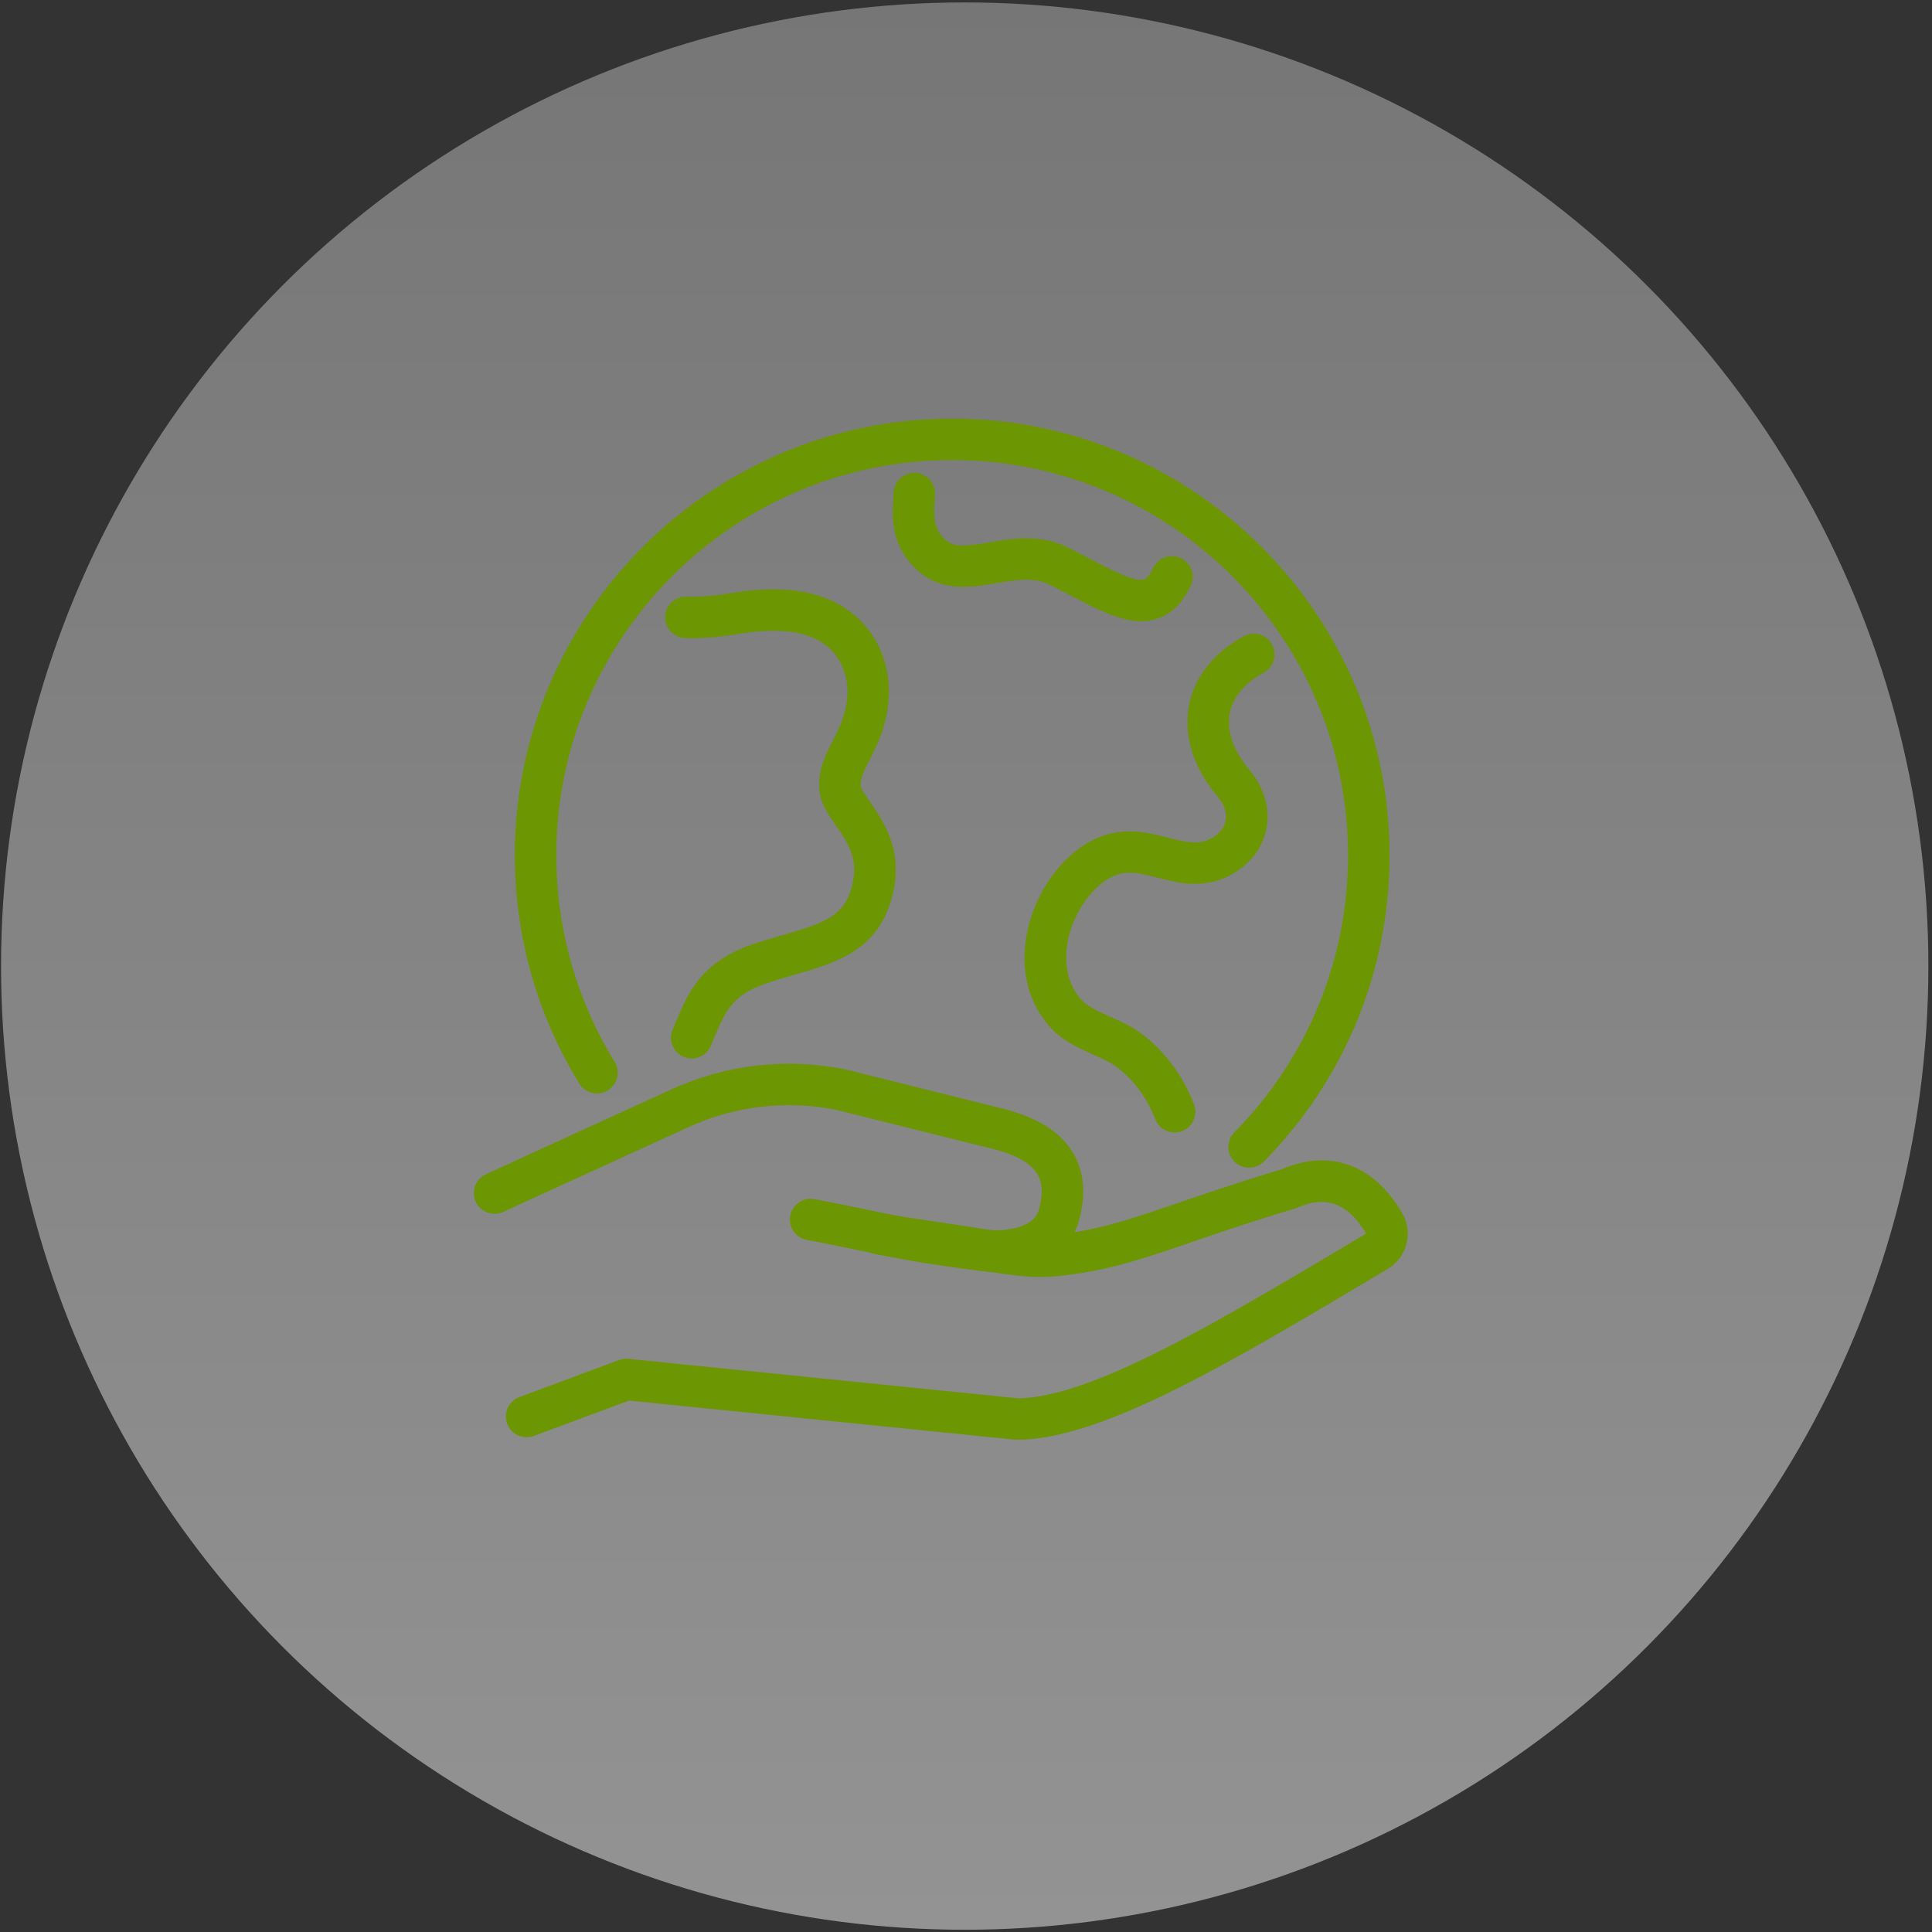 <?xml version="1.0" encoding="UTF-8"?> <svg xmlns="http://www.w3.org/2000/svg" width="105" height="105" viewBox="0 0 105 105" fill="none"><rect x="0" y="0" width="105" height="105" fill="#333333" stroke="none"/><g id="Icon"><circle id="Ellipse 93" opacity="0.5" cx="52.43" cy="52.505" r="52.373" fill="url(#paint0_linear_2441_1283)"></circle><g id="Vector"><path d="M54.122 68.877C53.864 68.877 53.627 68.861 53.423 68.835C50.004 68.401 48.856 68.157 47.12 67.79C46.276 67.612 45.321 67.41 43.894 67.139C43.418 67.049 43.106 66.591 43.195 66.115C43.286 65.64 43.745 65.327 44.221 65.417C45.668 65.691 46.633 65.896 47.484 66.075C49.179 66.433 50.298 66.67 53.646 67.096C53.67 67.099 56.123 67.344 56.674 65.916C56.949 64.993 56.929 64.272 56.613 63.715C56.233 63.045 55.372 62.537 54.053 62.206L45.437 60.059C42.673 59.528 39.859 59.865 37.301 61.035L30.116 64.32L27.246 65.638C26.806 65.84 26.285 65.648 26.083 65.209C25.88 64.769 26.073 64.249 26.513 64.047L29.385 62.727L36.571 59.443C39.472 58.116 42.661 57.736 45.794 58.344C45.809 58.347 45.824 58.351 45.84 58.353L54.481 60.507C56.285 60.96 57.516 61.748 58.142 62.851C58.704 63.84 58.772 65.05 58.347 66.449C58.342 66.465 58.337 66.482 58.331 66.498C57.635 68.392 55.557 68.874 54.126 68.874L54.122 68.877Z" fill="#6C9602"></path><path d="M55.323 78.002C55.294 78.002 55.264 78.001 55.234 77.998L34.154 75.863L28.927 77.804C28.474 77.972 27.968 77.742 27.799 77.288C27.631 76.835 27.861 76.33 28.316 76.162L33.733 74.149C33.858 74.102 33.993 74.086 34.127 74.098L55.358 76.249C59.465 76.155 66.058 72.22 74.398 67.244C74.502 67.182 74.537 67.046 74.476 66.941C73.453 65.178 72.089 64.659 70.422 65.4C70.389 65.415 70.354 65.428 70.317 65.439C67.979 66.139 66.243 66.734 64.714 67.259C62.339 68.073 60.623 68.661 58.484 68.978C56.752 69.235 55.999 69.216 53.748 68.861C52.705 68.696 51.621 68.534 50.666 68.392C49.256 68.182 48.143 68.015 47.593 67.907C47.118 67.812 46.809 67.353 46.902 66.878C46.997 66.403 47.457 66.095 47.933 66.188C48.442 66.288 49.593 66.46 50.925 66.659C51.885 66.802 52.971 66.965 54.021 67.131C56.21 67.477 56.771 67.461 58.224 67.245C60.204 66.952 61.771 66.414 64.143 65.602C65.602 65.102 67.415 64.481 69.76 63.777C72.252 62.694 74.521 63.525 75.993 66.063C76.532 66.992 76.219 68.195 75.295 68.746C66.697 73.876 59.906 77.928 55.334 78.001C55.33 78.001 55.325 78.001 55.321 78.001L55.323 78.002Z" fill="#6C9602"></path><path d="M67.885 63.209C67.663 63.209 67.442 63.126 67.27 62.958C66.925 62.618 66.921 62.065 67.261 61.72C71.293 57.63 73.514 52.217 73.514 46.479C73.514 34.499 63.751 24.752 51.748 24.752C39.746 24.752 29.984 34.499 29.984 46.48C29.984 50.502 31.093 54.431 33.192 57.84C33.445 58.252 33.316 58.791 32.904 59.044C32.491 59.298 31.952 59.168 31.698 58.757C29.429 55.073 28.23 50.827 28.23 46.481C28.23 33.533 38.78 23.002 51.748 23.002C64.717 23.002 75.269 33.533 75.269 46.48C75.269 52.682 72.869 58.53 68.512 62.95C68.34 63.123 68.114 63.211 67.887 63.211L67.885 63.209Z" fill="#6C9602"></path><path d="M37.592 57.276C37.478 57.276 37.362 57.253 37.25 57.206C36.804 57.016 36.596 56.502 36.787 56.056C36.845 55.922 36.9 55.788 36.954 55.658C37.594 54.123 38.256 52.537 40.843 51.608C41.461 51.388 42.065 51.214 42.648 51.047C44.719 50.453 45.917 50.047 46.429 48.598C47.068 46.789 46.341 45.739 45.638 44.725C45.229 44.135 44.843 43.578 44.785 42.913C44.696 41.903 45.096 41.124 45.481 40.373C45.854 39.646 46.239 38.896 46.302 37.773C46.355 36.826 46.024 35.872 45.418 35.218C44.715 34.462 43.649 34.061 42.249 34.033C41.337 34.014 40.708 34.111 40.043 34.214C39.316 34.325 38.491 34.453 37.26 34.428C36.776 34.418 36.391 34.018 36.401 33.535C36.41 33.051 36.81 32.664 37.295 32.677C38.374 32.698 39.054 32.593 39.776 32.481C40.486 32.372 41.221 32.259 42.286 32.281C44.645 32.329 45.992 33.257 46.705 34.026C47.642 35.035 48.133 36.436 48.053 37.868C47.97 39.362 47.456 40.363 47.043 41.169C46.688 41.86 46.489 42.273 46.533 42.757C46.55 42.96 46.832 43.367 47.082 43.727C47.854 44.841 49.021 46.526 48.085 49.178C47.246 51.549 45.155 52.149 43.132 52.728C42.576 52.887 42.001 53.051 41.437 53.255C39.579 53.92 39.179 54.879 38.575 56.329C38.518 56.463 38.461 56.601 38.402 56.741C38.26 57.074 37.935 57.274 37.595 57.274L37.592 57.276Z" fill="#6C9602"></path><path d="M63.838 61.299C63.485 61.299 63.151 61.085 63.019 60.735C62.575 59.574 61.844 58.57 60.905 57.835C60.521 57.534 60.026 57.312 59.5 57.078C58.725 56.73 57.847 56.337 57.206 55.596C55.074 53.133 55.87 49.508 57.701 47.346C58.918 45.909 60.347 45.276 61.948 45.462C62.444 45.52 62.921 45.641 63.381 45.758C64.292 45.991 65.079 46.192 65.786 45.863C66.363 45.595 66.741 45.179 66.849 44.69C66.961 44.182 66.787 43.624 66.359 43.118C65.106 41.635 64.573 39.966 64.861 38.416C65.139 36.921 66.126 35.67 67.717 34.797C68.141 34.564 68.675 34.719 68.908 35.142C69.142 35.566 68.987 36.098 68.563 36.331C67.45 36.943 66.767 37.774 66.587 38.736C66.397 39.76 66.792 40.914 67.702 41.989C68.479 42.908 68.794 44.03 68.564 45.067C68.336 46.1 67.613 46.946 66.526 47.45C65.253 48.041 64.029 47.729 62.948 47.453C62.525 47.345 62.126 47.243 61.747 47.198C60.74 47.081 59.88 47.486 59.042 48.475C57.662 50.105 57.094 52.785 58.535 54.448C58.922 54.895 59.552 55.178 60.22 55.477C60.82 55.745 61.438 56.023 61.99 56.455C63.18 57.387 64.103 58.651 64.66 60.11C64.833 60.561 64.606 61.068 64.153 61.24C64.05 61.279 63.944 61.298 63.841 61.298L63.838 61.299Z" fill="#6C9602"></path><path d="M62.022 33.513C60.923 33.513 59.702 32.875 58.233 32.105C57.902 31.933 57.555 31.751 57.191 31.567C56.237 31.084 55.2 31.261 54.103 31.448C52.635 31.699 50.808 32.011 49.493 30.222C48.658 29.085 48.746 27.812 48.798 27.051C48.805 26.956 48.812 26.868 48.815 26.787C48.835 26.303 49.238 25.929 49.727 25.948C50.211 25.968 50.588 26.375 50.568 26.858C50.564 26.953 50.557 27.058 50.549 27.171C50.505 27.792 50.453 28.567 50.908 29.186C51.553 30.063 52.303 29.98 53.806 29.722C55.075 29.506 56.512 29.26 57.983 30.004C58.354 30.193 58.709 30.377 59.046 30.554C60.453 31.289 61.667 31.925 62.262 31.726C62.487 31.65 62.702 31.399 62.901 30.979C63.107 30.541 63.631 30.354 64.068 30.562C64.506 30.768 64.694 31.29 64.486 31.727C64.07 32.606 63.525 33.149 62.818 33.386C62.559 33.474 62.293 33.513 62.019 33.513H62.022Z" fill="#6C9602"></path><path d="M54.122 68.877C53.864 68.877 53.627 68.861 53.423 68.835C50.004 68.401 48.856 68.157 47.12 67.79C46.276 67.612 45.321 67.41 43.894 67.139C43.418 67.049 43.106 66.591 43.195 66.115C43.286 65.64 43.745 65.327 44.221 65.417C45.668 65.691 46.633 65.896 47.484 66.075C49.179 66.433 50.298 66.67 53.646 67.096C53.67 67.099 56.123 67.344 56.674 65.916C56.949 64.993 56.929 64.272 56.613 63.715C56.233 63.045 55.372 62.537 54.053 62.206L45.437 60.059C42.673 59.528 39.859 59.865 37.301 61.035L30.116 64.32L27.246 65.638C26.806 65.84 26.285 65.648 26.083 65.209C25.88 64.769 26.073 64.249 26.513 64.047L29.385 62.727L36.571 59.443C39.472 58.116 42.661 57.736 45.794 58.344C45.809 58.347 45.824 58.351 45.84 58.353L54.481 60.507C56.285 60.96 57.516 61.748 58.142 62.851C58.704 63.84 58.772 65.05 58.347 66.449C58.342 66.465 58.337 66.482 58.331 66.498C57.635 68.392 55.557 68.874 54.126 68.874L54.122 68.877Z" stroke="#6C9602" stroke-width="0.5"></path><path d="M55.323 78.002C55.294 78.002 55.264 78.001 55.234 77.998L34.154 75.863L28.927 77.804C28.474 77.972 27.968 77.742 27.799 77.288C27.631 76.835 27.861 76.33 28.316 76.162L33.733 74.149C33.858 74.102 33.993 74.086 34.127 74.098L55.358 76.249C59.465 76.155 66.058 72.22 74.398 67.244C74.502 67.182 74.537 67.046 74.476 66.941C73.453 65.178 72.089 64.659 70.422 65.4C70.389 65.415 70.354 65.428 70.317 65.439C67.979 66.139 66.243 66.734 64.714 67.259C62.339 68.073 60.623 68.661 58.484 68.978C56.752 69.235 55.999 69.216 53.748 68.861C52.705 68.696 51.621 68.534 50.666 68.392C49.256 68.182 48.143 68.015 47.593 67.907C47.118 67.812 46.809 67.353 46.902 66.878C46.997 66.403 47.457 66.095 47.933 66.188C48.442 66.288 49.593 66.46 50.925 66.659C51.885 66.802 52.971 66.965 54.021 67.131C56.21 67.477 56.771 67.461 58.224 67.245C60.204 66.952 61.771 66.414 64.143 65.602C65.602 65.102 67.415 64.481 69.76 63.777C72.252 62.694 74.521 63.525 75.993 66.063C76.532 66.992 76.219 68.195 75.295 68.746C66.697 73.876 59.906 77.928 55.334 78.001C55.33 78.001 55.325 78.001 55.321 78.001L55.323 78.002Z" stroke="#6C9602" stroke-width="0.5"></path><path d="M67.885 63.209C67.663 63.209 67.442 63.126 67.27 62.958C66.925 62.618 66.921 62.065 67.261 61.72C71.293 57.63 73.514 52.217 73.514 46.479C73.514 34.499 63.751 24.752 51.748 24.752C39.746 24.752 29.984 34.499 29.984 46.48C29.984 50.502 31.093 54.431 33.192 57.84C33.445 58.252 33.316 58.791 32.904 59.044C32.491 59.298 31.952 59.168 31.698 58.757C29.429 55.073 28.23 50.827 28.23 46.481C28.23 33.533 38.78 23.002 51.748 23.002C64.717 23.002 75.269 33.533 75.269 46.48C75.269 52.682 72.869 58.53 68.512 62.95C68.34 63.123 68.114 63.211 67.887 63.211L67.885 63.209Z" stroke="#6C9602" stroke-width="0.5"></path><path d="M37.592 57.276C37.478 57.276 37.362 57.253 37.25 57.206C36.804 57.016 36.596 56.502 36.787 56.056C36.845 55.922 36.9 55.788 36.954 55.658C37.594 54.123 38.256 52.537 40.843 51.608C41.461 51.388 42.065 51.214 42.648 51.047C44.719 50.453 45.917 50.047 46.429 48.598C47.068 46.789 46.341 45.739 45.638 44.725C45.229 44.135 44.843 43.578 44.785 42.913C44.696 41.903 45.096 41.124 45.481 40.373C45.854 39.646 46.239 38.896 46.302 37.773C46.355 36.826 46.024 35.872 45.418 35.218C44.715 34.462 43.649 34.061 42.249 34.033C41.337 34.014 40.708 34.111 40.043 34.214C39.316 34.325 38.491 34.453 37.26 34.428C36.776 34.418 36.391 34.018 36.401 33.535C36.41 33.051 36.81 32.664 37.295 32.677C38.374 32.698 39.054 32.593 39.776 32.481C40.486 32.372 41.221 32.259 42.286 32.281C44.645 32.329 45.992 33.257 46.705 34.026C47.642 35.035 48.133 36.436 48.053 37.868C47.97 39.362 47.456 40.363 47.043 41.169C46.688 41.86 46.489 42.273 46.533 42.757C46.55 42.96 46.832 43.367 47.082 43.727C47.854 44.841 49.021 46.526 48.085 49.178C47.246 51.549 45.155 52.149 43.132 52.728C42.576 52.887 42.001 53.051 41.437 53.255C39.579 53.92 39.179 54.879 38.575 56.329C38.518 56.463 38.461 56.601 38.402 56.741C38.26 57.074 37.935 57.274 37.595 57.274L37.592 57.276Z" stroke="#6C9602" stroke-width="0.5"></path><path d="M63.838 61.299C63.485 61.299 63.151 61.085 63.019 60.735C62.575 59.574 61.844 58.57 60.905 57.835C60.521 57.534 60.026 57.312 59.5 57.078C58.725 56.73 57.847 56.337 57.206 55.596C55.074 53.133 55.87 49.508 57.701 47.346C58.918 45.909 60.347 45.276 61.948 45.462C62.444 45.52 62.921 45.641 63.381 45.758C64.292 45.991 65.079 46.192 65.786 45.863C66.363 45.595 66.741 45.179 66.849 44.69C66.961 44.182 66.787 43.624 66.359 43.118C65.106 41.635 64.573 39.966 64.861 38.416C65.139 36.921 66.126 35.67 67.717 34.797C68.141 34.564 68.675 34.719 68.908 35.142C69.142 35.566 68.987 36.098 68.563 36.331C67.45 36.943 66.767 37.774 66.587 38.736C66.397 39.76 66.792 40.914 67.702 41.989C68.479 42.908 68.794 44.03 68.564 45.067C68.336 46.1 67.613 46.946 66.526 47.45C65.253 48.041 64.029 47.729 62.948 47.453C62.525 47.345 62.126 47.243 61.747 47.198C60.74 47.081 59.88 47.486 59.042 48.475C57.662 50.105 57.094 52.785 58.535 54.448C58.922 54.895 59.552 55.178 60.22 55.477C60.82 55.745 61.438 56.023 61.99 56.455C63.18 57.387 64.103 58.651 64.66 60.11C64.833 60.561 64.606 61.068 64.153 61.24C64.05 61.279 63.944 61.298 63.841 61.298L63.838 61.299Z" stroke="#6C9602" stroke-width="0.5"></path><path d="M62.022 33.513C60.923 33.513 59.702 32.875 58.233 32.105C57.902 31.933 57.555 31.751 57.191 31.567C56.237 31.084 55.2 31.261 54.103 31.448C52.635 31.699 50.808 32.011 49.493 30.222C48.658 29.085 48.746 27.812 48.798 27.051C48.805 26.956 48.812 26.868 48.815 26.787C48.835 26.303 49.238 25.929 49.727 25.948C50.211 25.968 50.588 26.375 50.568 26.858C50.564 26.953 50.557 27.058 50.549 27.171C50.505 27.792 50.453 28.567 50.908 29.186C51.553 30.063 52.303 29.98 53.806 29.722C55.075 29.506 56.512 29.26 57.983 30.004C58.354 30.193 58.709 30.377 59.046 30.554C60.453 31.289 61.667 31.925 62.262 31.726C62.487 31.65 62.702 31.399 62.901 30.979C63.107 30.541 63.631 30.354 64.068 30.562C64.506 30.768 64.694 31.29 64.486 31.727C64.07 32.606 63.525 33.149 62.818 33.386C62.559 33.474 62.293 33.513 62.019 33.513H62.022Z" stroke="#6C9602" stroke-width="0.5"></path></g></g><defs><linearGradient id="paint0_linear_2441_1283" x1="52.43" y1="-58.306" x2="52.43" y2="104.879" gradientUnits="userSpaceOnUse"><stop stop-color="#9A9A9A"></stop><stop offset="1" stop-color="#F4F4F4"></stop></linearGradient></defs></svg> 